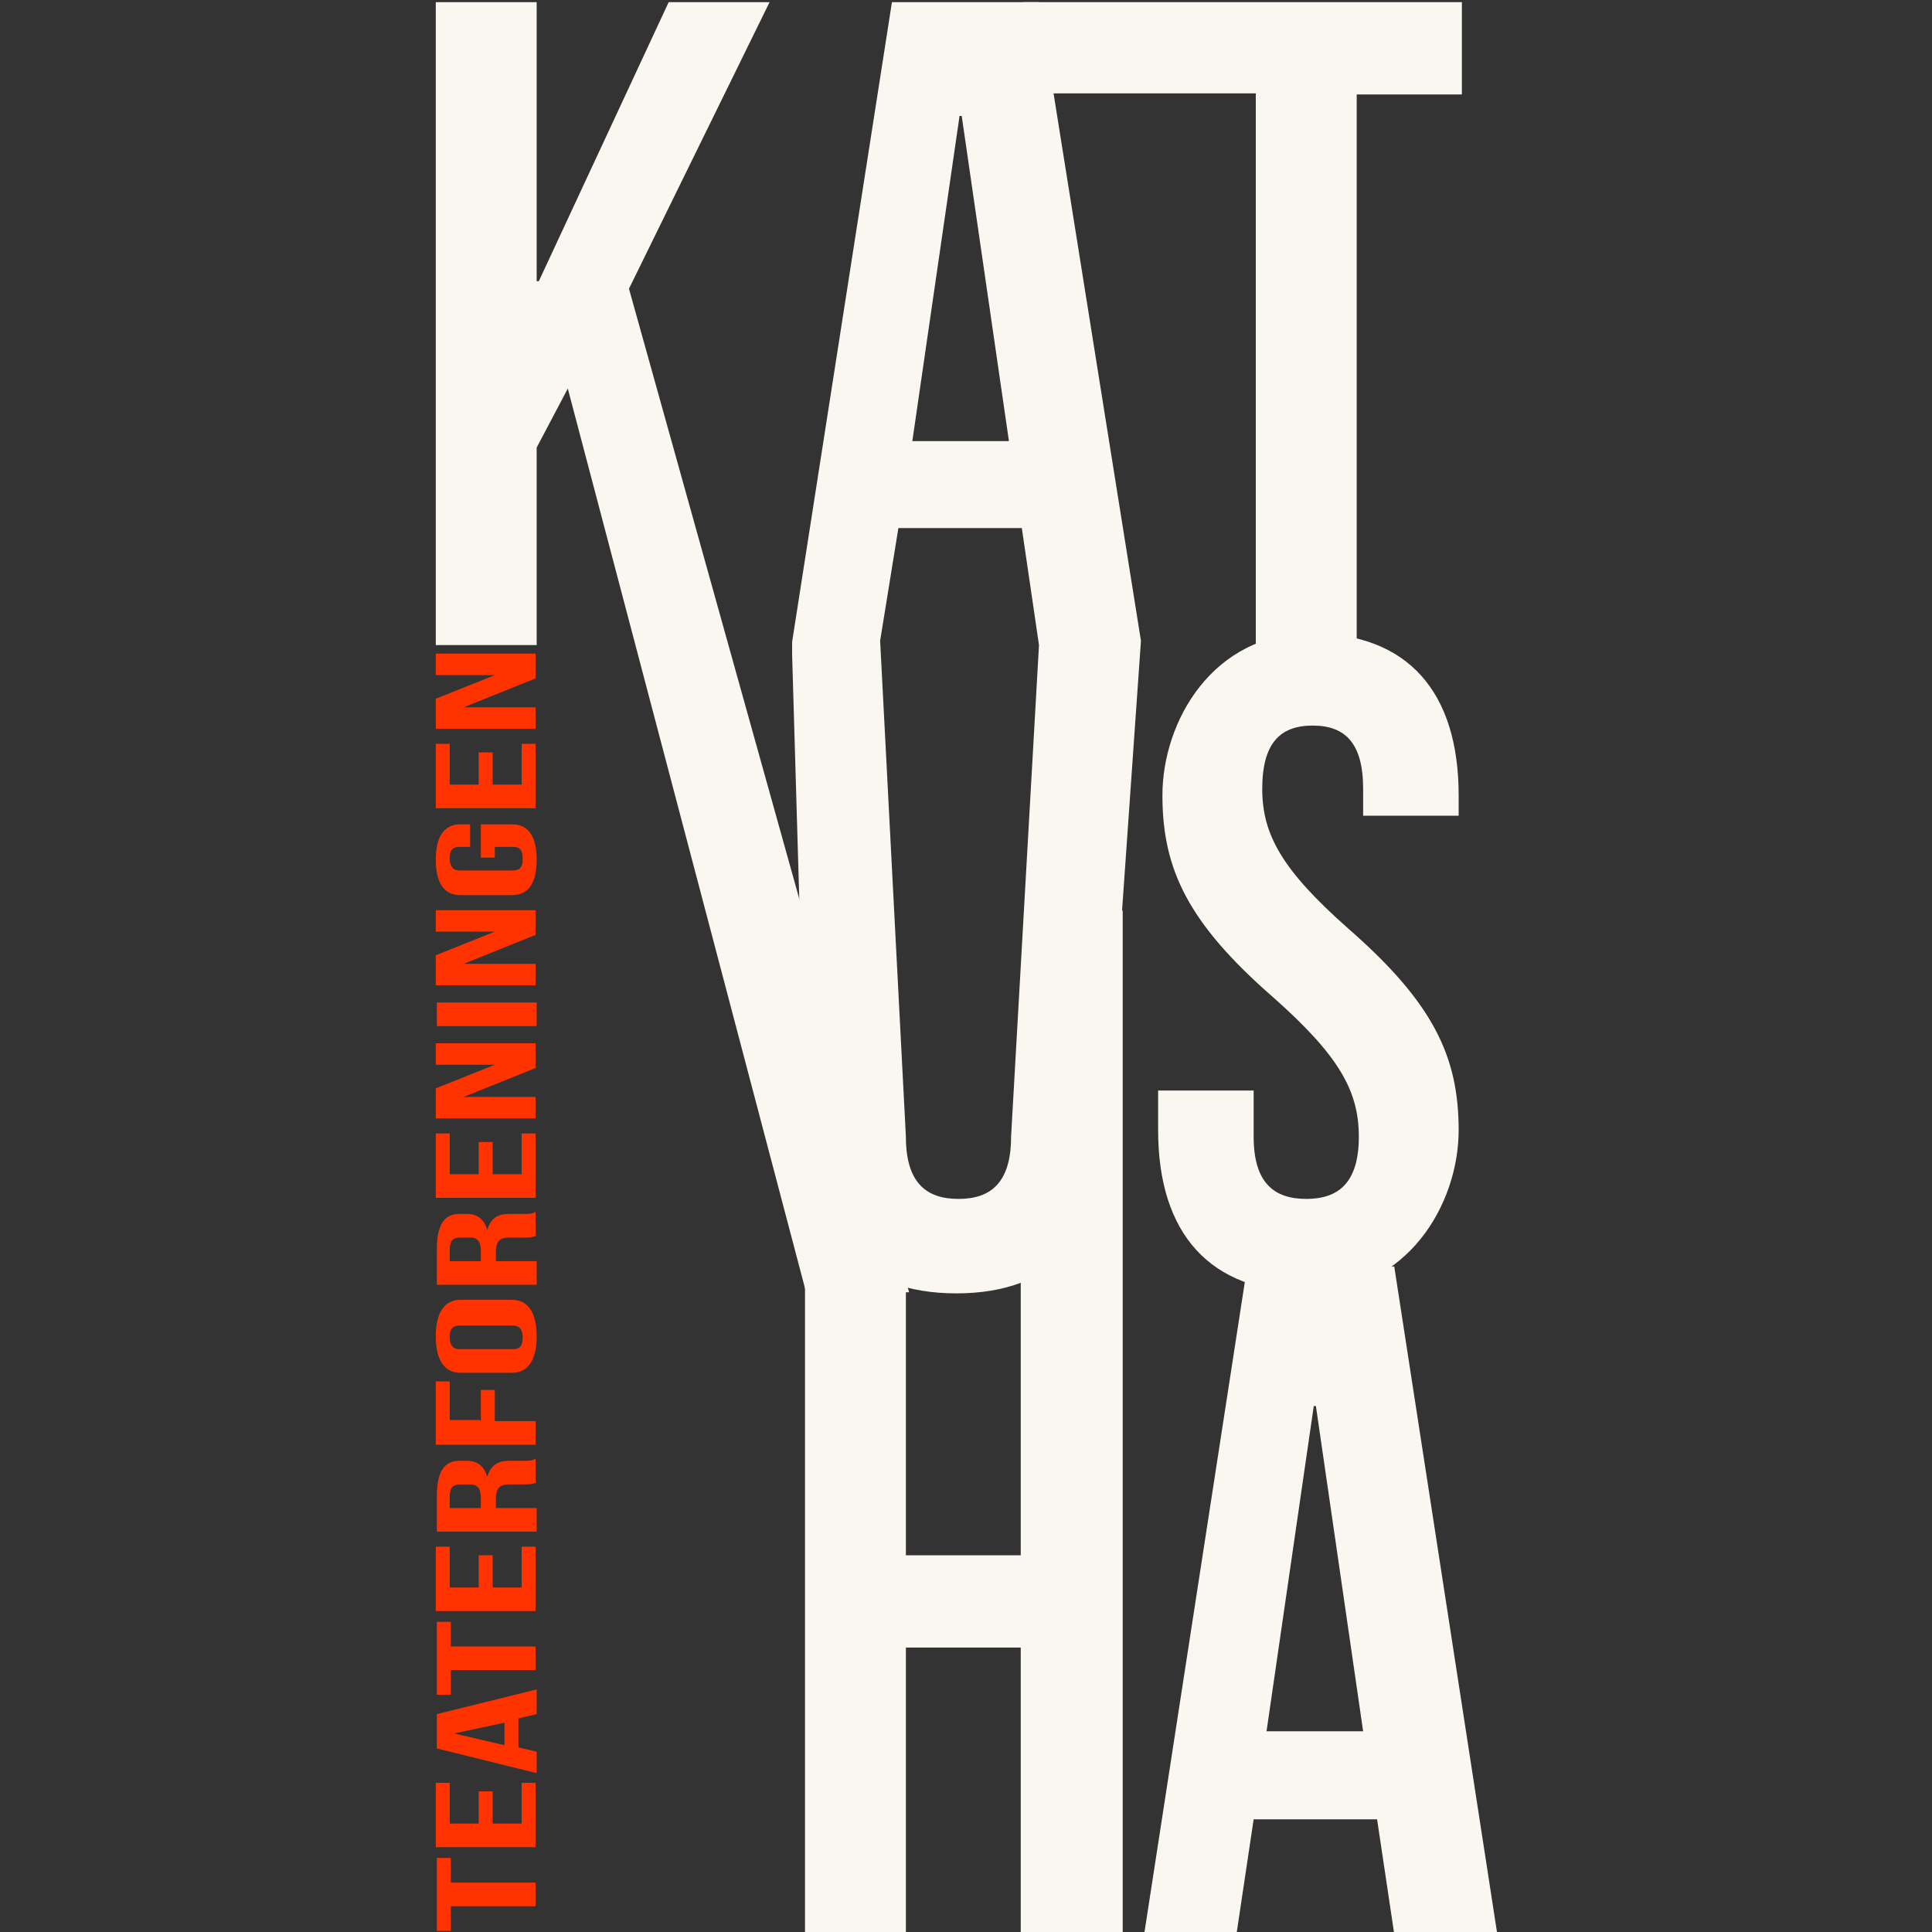 <?xml version="1.0" encoding="UTF-8"?>
<svg xmlns="http://www.w3.org/2000/svg" version="1.1" viewBox="0 0 180 180">
  <rect x="0" y="0" width="180" height="180" fill="#333333" stroke="none"/>
  <defs>
    <style>
      .cls-1 {
        fill: #fff;
      }

      .cls-2 {
        fill: #faf7f0;
      }

      .cls-3 {
        fill: #f30;
      }

      .cls-4 {
        display: none;
      }
    </style>
  </defs>
  <!-- Generator: Adobe Illustrator 28.7.2, SVG Export Plug-In . SVG Version: 1.2.0 Build 154)  -->
  <g>
    <g id="Layer_2" class="cls-4">
      <g>
        <rect class="cls-1" x="65.2" y="9.2" width="83.5" height="150.5"/>
        <path d="M148.5,9.4v150h-83V9.4h83M149,8.9h-84v151h84V8.9h0Z"/>
      </g>
    </g>
    <g id="Layer_1">
      <g>
        <path class="cls-2" d="M52.9,36.2l-2.9,5.5v18.4s-9.4,0-9.4,0V.2h9.4v26h.2L62.3.2h9.4l-13.1,26.7,26.1,93.5h-9.6l-22.2-84.2Z"/>
        <path class="cls-2" d="M95.3.2h40.9v8.6h-9.8v51.4h-9.4V8.7h-21.7V.2Z"/>
        <path class="cls-2" d="M106.3,59.7L96.8.2h-13.7l-9.3,59.6v1.2l1.3,44.4c0,9.6,4.8,15.1,14,15.1s14-5.5,14-15.1M89.4,10.8h.2l4.4,30.3h-9l4.4-30.3ZM94.2,105.9c0,4.3-1.9,5.8-4.9,5.8s-4.9-1.5-4.9-5.8l-2.4-46.2h0l1.7-10.5h11.5l1.6,10.9"/>
        <path class="cls-2" d="M122.1,59c9.1,0,13.8,5.5,13.8,15.1v1.9h-8.9v-2.5c0-4.3-1.7-5.9-4.7-5.9s-4.7,1.6-4.7,5.9,1.9,7.6,8,13c7.9,6.9,10.3,11.9,10.3,18.8s-4.8,15.1-14,15.1-14-5.5-14-15.1v-3.7h8.9v4.3c0,4.3,1.9,5.8,4.9,5.8s4.9-1.5,4.9-5.8-1.9-7.6-8-13c-7.9-6.9-10.3-11.9-10.3-18.8s4.7-15.1,13.8-15.1Z"/>
        <path class="cls-2" d="M84.4,180.2h-9.4v-61h9.4v25.7h10.7v-49.5l9.5-10.6v95.4s-9.5,0-9.5,0v-26.7h-10.7v26.7Z"/>
        <path class="cls-2" d="M139.4,180.2h-9.5l-1.6-10.7h-11.5l-1.6,10.7h-8.6l9.6-62.2h13.7l9.6,62.2ZM118,161.3h9l-4.4-30.3h-.2l-4.4,30.3Z"/>
      </g>
      <g>
        <path class="cls-3" d="M40.7,179.9v-6.8h1.3v2.3h7.9v2.2h-7.9v2.3h-1.3Z"/>
        <path class="cls-3" d="M44.6,169.9v-3h1.3v3h2.7v-3.8h1.3v6h-9.3v-6h1.3v3.8h2.6Z"/>
        <path class="cls-3" d="M50,157.5v2.2l-1.7.4v2.7l1.7.4v2l-9.3-2.3v-3.2l9.3-2.3ZM47,162.6v-2.1l-4.7,1h0s4.7,1.1,4.7,1.1Z"/>
        <path class="cls-3" d="M40.7,157.9v-6.8h1.3v2.3h7.9v2.2h-7.9v2.3h-1.3Z"/>
        <path class="cls-3" d="M44.6,147.9v-3h1.3v3h2.7v-3.8h1.3v6h-9.3v-6h1.3v3.8h2.6Z"/>
        <path class="cls-3" d="M50,138.1c-.2.1-.4.2-1.1.2h-1.5c-.9,0-1.2.4-1.2,1.4v.8h3.8v2.2h-9.3v-3.3c0-2.3.7-3.3,2.1-3.3h.7c1,0,1.6.5,1.9,1.5h0c.3-1.1,1-1.5,2-1.5h1.4c.5,0,.8,0,1.1-.2v2.3ZM42,140.5h2.8v-.9c0-.8-.2-1.3-1-1.3h-.9c-.7,0-1,.3-1,1.1v1.1Z"/>
        <path class="cls-3" d="M44.8,132.4v-2.9h1.3v2.9h3.8v2.2h-9.3v-5.9h1.3v3.6h2.8Z"/>
        <path class="cls-3" d="M42.9,127.9c-1.5,0-2.3-1.2-2.3-3.4s.8-3.4,2.3-3.4h4.8c1.5,0,2.3,1.2,2.3,3.4s-.8,3.4-2.3,3.4h-4.8ZM47.8,125.7c.7,0,.9-.4.9-1.1s-.3-1.1-.9-1.1h-5c-.7,0-.9.4-.9,1.1s.3,1.1.9,1.1h5Z"/>
        <path class="cls-3" d="M50,115.1c-.2.1-.4.2-1.1.2h-1.5c-.9,0-1.2.4-1.2,1.4v.8h3.8v2.2h-9.3v-3.3c0-2.3.7-3.3,2.1-3.3h.7c1,0,1.6.5,1.9,1.5h0c.3-1.1,1-1.5,2-1.5h1.4c.5,0,.8,0,1.1-.2v2.3ZM42,117.5h2.8v-.9c0-.8-.2-1.3-1-1.3h-.9c-.7,0-1,.3-1,1.1v1.1Z"/>
        <path class="cls-3" d="M44.6,109.4v-3h1.3v3h2.7v-3.8h1.3v6h-9.3v-6h1.3v3.8h2.6Z"/>
        <path class="cls-3" d="M43.2,102.2h0s6.7,0,6.7,0v2h-9.3v-2.8l5.5-2.2h0s-5.5,0-5.5,0v-2h9.3v2.3l-6.7,2.7Z"/>
        <path class="cls-3" d="M40.7,95.6v-2.2h9.3v2.2h-9.3Z"/>
        <path class="cls-3" d="M43.2,89.8h0s6.7,0,6.7,0v2h-9.3v-2.8l5.5-2.2h0s-5.5,0-5.5,0v-2h9.3v2.3l-6.7,2.7Z"/>
        <path class="cls-3" d="M44.8,79.9v-3.1h2.9c1.5,0,2.3,1.1,2.3,3.3s-.8,3.3-2.3,3.3h-4.8c-1.5,0-2.3-1.1-2.3-3.3s.8-3.3,2.3-3.3h.9v2.1h-1c-.7,0-.9.4-.9,1.1s.3,1.1.9,1.1h5c.7,0,.9-.4.9-1.1s-.2-1.1-.9-1.1h-1.7v1h-1.3Z"/>
        <path class="cls-3" d="M44.6,73.1v-3h1.3v3h2.7v-3.8h1.3v6h-9.3v-6h1.3v3.8h2.6Z"/>
        <path class="cls-3" d="M43.2,65.9h0s6.7,0,6.7,0v2h-9.3v-2.8l5.5-2.2h0s-5.5,0-5.5,0v-2h9.3v2.3l-6.7,2.7Z"/>
      </g>
    </g>
  </g>
</svg>